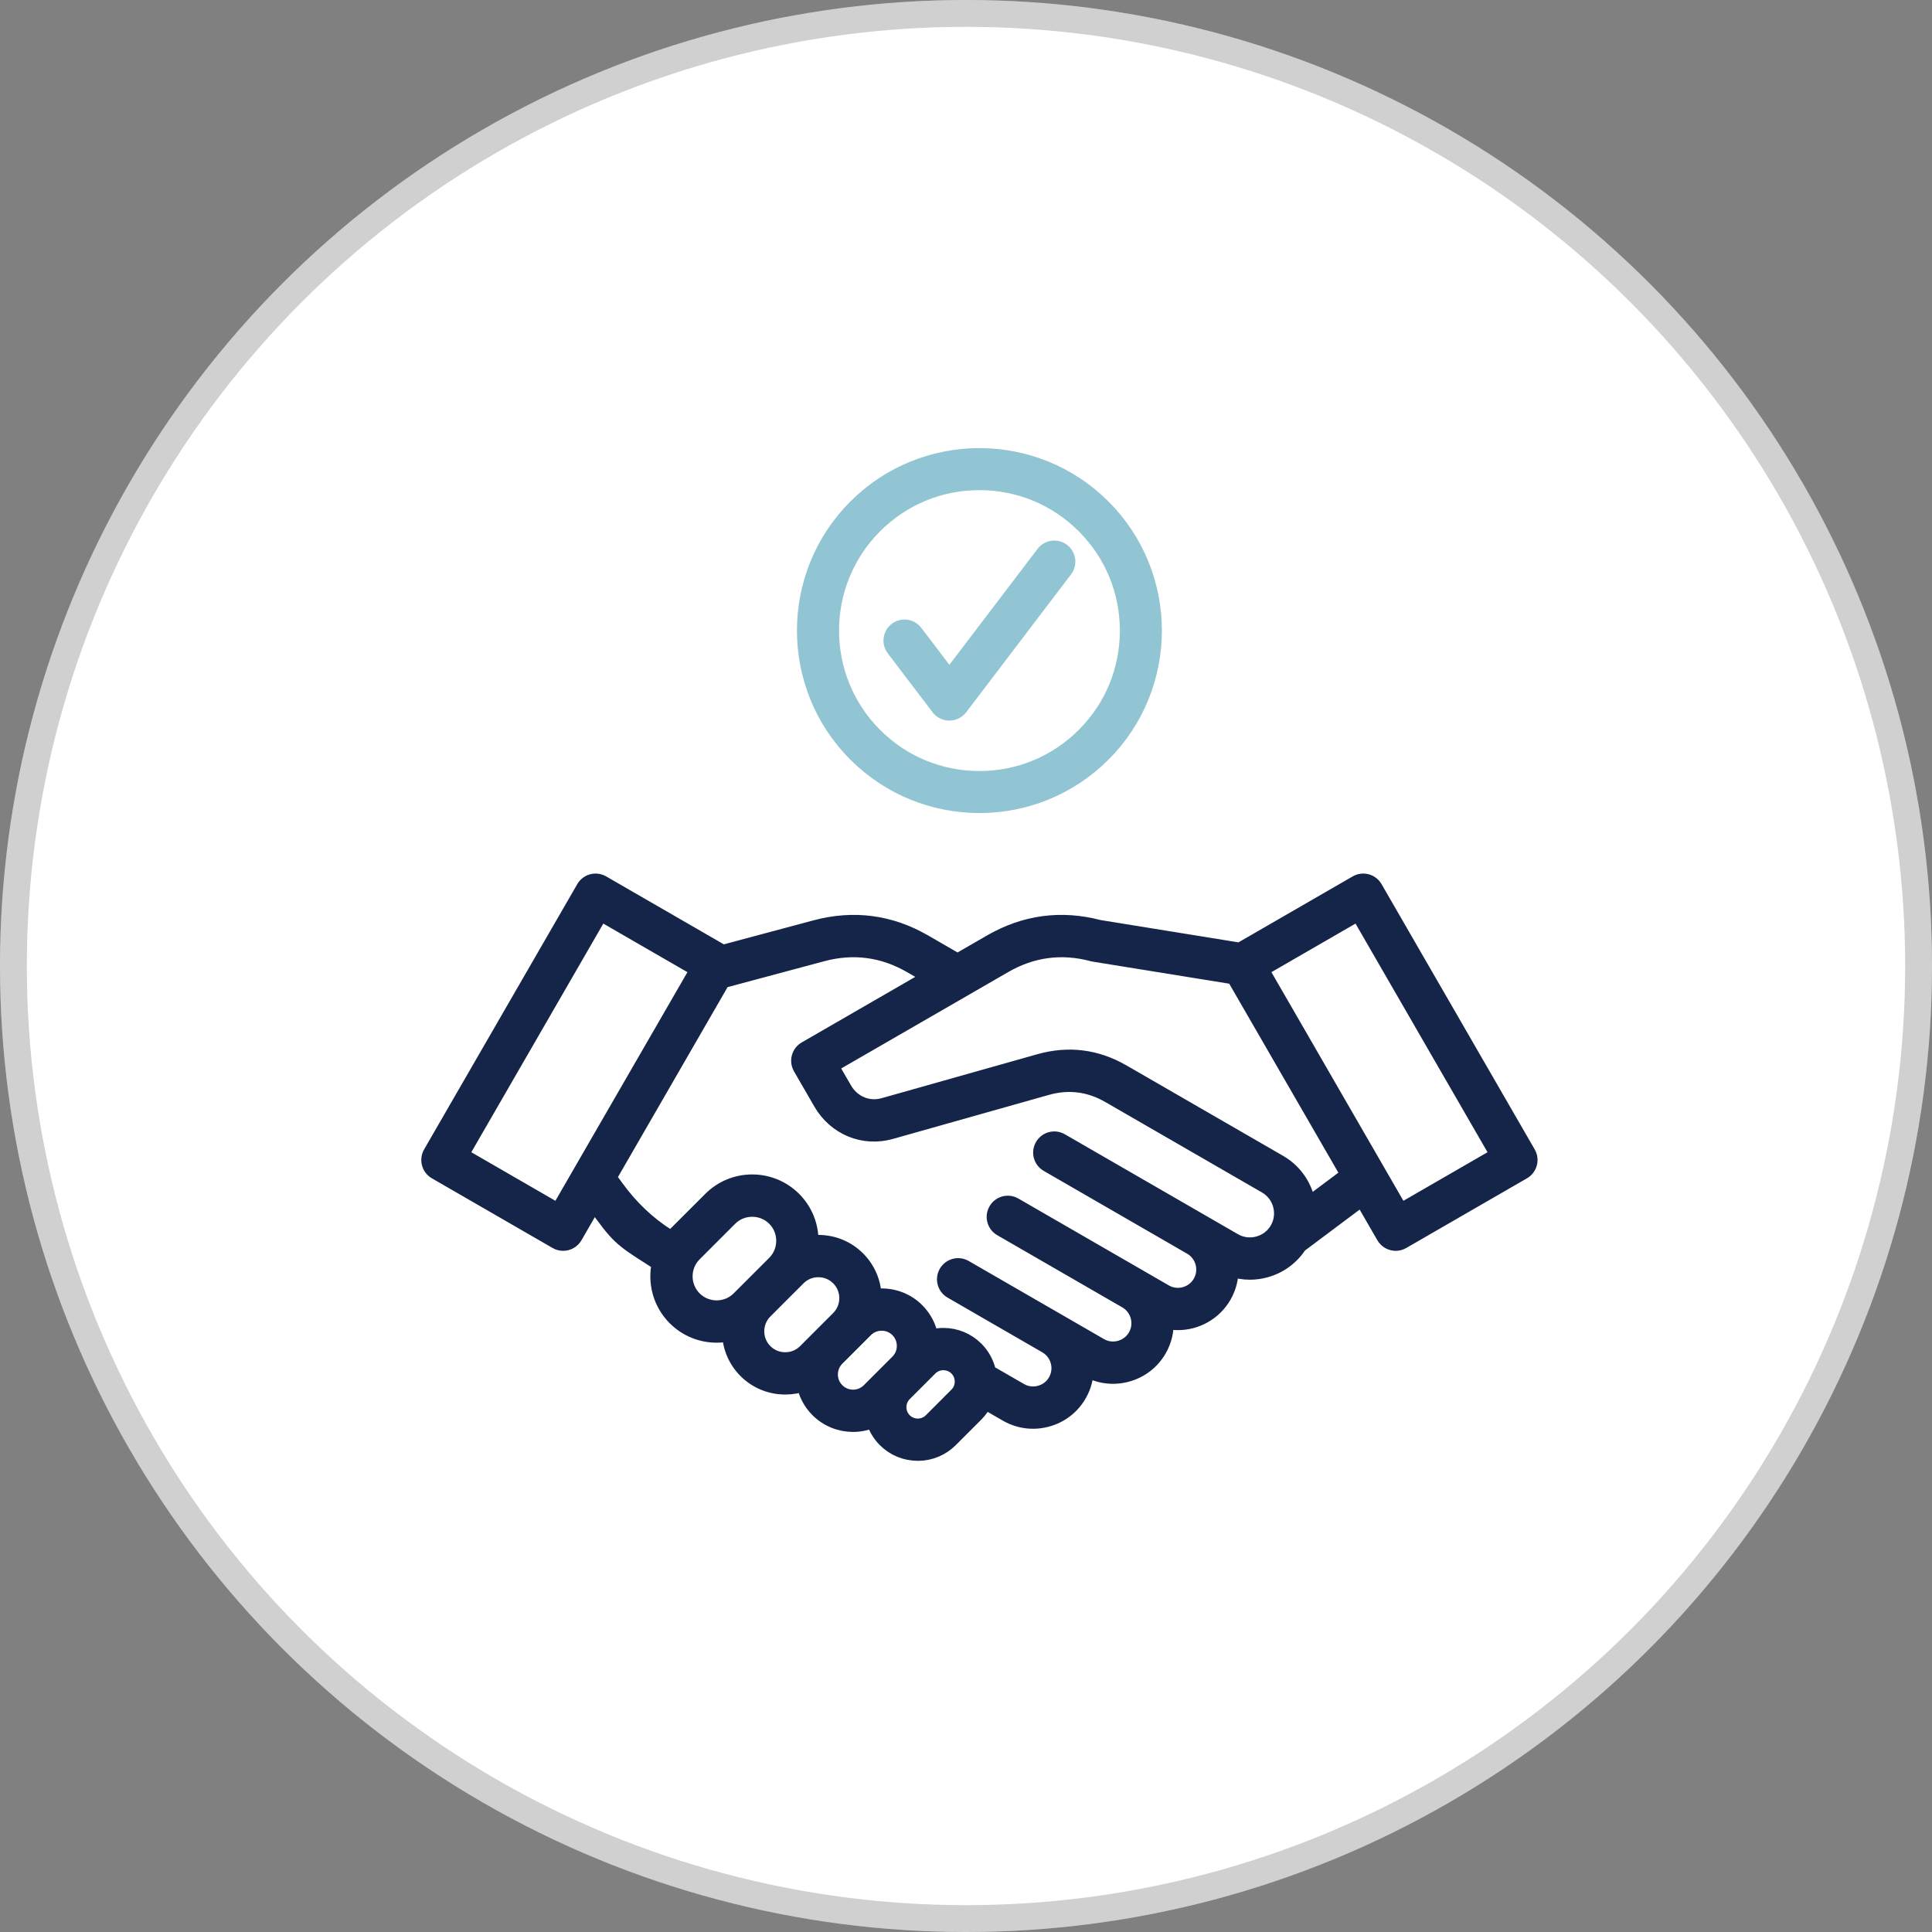 <svg width="72" height="72" viewBox="0 0 72 72" fill="none" xmlns="http://www.w3.org/2000/svg">
<rect x="0" y="0" width="72" height="72" fill="#808080" stroke="none"/>
<circle cx="36" cy="36" r="36" fill="white"/>
<circle cx="36" cy="36" r="35.5" stroke="#161616" stroke-opacity="0.2"/>
<path d="M56.934 42.985L51.227 33.1C51.093 32.866 50.794 32.786 50.56 32.921L46.212 35.432L40.956 34.582C39.548 34.211 38.195 34.393 36.934 35.121L35.686 35.842L34.438 35.121C33.169 34.388 31.807 34.209 30.392 34.589L26.963 35.507L26.883 35.486L22.44 32.921C22.206 32.786 21.908 32.866 21.773 33.099L16.065 42.985C16.001 43.097 15.983 43.23 16.017 43.355C16.05 43.48 16.132 43.587 16.244 43.652L20.743 46.249C20.82 46.294 20.904 46.315 20.987 46.315C21.155 46.315 21.319 46.227 21.41 46.071L22.138 44.809C22.144 44.816 22.149 44.824 22.154 44.831C23.066 46.089 23.107 46.127 24.351 46.916C24.426 46.963 24.508 47.015 24.593 47.069C24.428 47.777 24.621 48.552 25.171 49.102C25.595 49.526 26.151 49.738 26.708 49.738C26.876 49.738 27.044 49.718 27.208 49.679C27.224 50.184 27.424 50.685 27.808 51.069C28.196 51.457 28.713 51.67 29.264 51.67C29.512 51.67 29.753 51.627 29.979 51.544C30.042 51.903 30.211 52.248 30.489 52.526C30.848 52.885 31.32 53.064 31.792 53.064C32.057 53.064 32.321 53.006 32.566 52.892C32.643 53.174 32.79 53.433 33.001 53.644C33.322 53.965 33.749 54.141 34.204 54.141C34.659 54.141 35.086 53.964 35.407 53.644L36.36 52.691C36.502 52.548 36.614 52.384 36.697 52.207L37.523 52.684C37.824 52.857 38.158 52.946 38.497 52.946C38.667 52.946 38.839 52.923 39.009 52.878C39.516 52.742 39.938 52.419 40.199 51.967C40.378 51.657 40.462 51.318 40.46 50.984L40.504 51.009C40.804 51.182 41.138 51.271 41.477 51.271C41.647 51.271 41.82 51.248 41.989 51.203C42.496 51.067 42.918 50.744 43.179 50.292C43.375 49.953 43.457 49.579 43.438 49.214C43.589 49.251 43.742 49.27 43.895 49.27C44.572 49.27 45.232 48.918 45.595 48.291C45.781 47.968 45.865 47.614 45.856 47.266C46.088 47.348 46.331 47.391 46.577 47.391C46.766 47.391 46.957 47.366 47.145 47.316C47.673 47.174 48.118 46.849 48.41 46.395L50.761 44.635L51.59 46.071C51.681 46.227 51.845 46.315 52.014 46.315C52.096 46.315 52.18 46.294 52.257 46.249L56.756 43.652C56.989 43.517 57.069 43.218 56.934 42.985ZM20.808 45.16L17.155 43.05L22.374 34.01L26.028 36.12L20.808 45.16ZM27.808 48.158L27.806 48.16L27.554 48.412C27.088 48.878 26.328 48.878 25.861 48.412C25.395 47.945 25.395 47.186 25.861 46.719L27.186 45.394C27.411 45.17 27.712 45.046 28.032 45.046C28.354 45.046 28.654 45.17 28.879 45.395C29.104 45.619 29.227 45.92 29.227 46.241C29.227 46.562 29.104 46.862 28.879 47.087L28.289 47.677L27.808 48.158ZM30.488 49.919L30.029 50.379C29.826 50.582 29.554 50.694 29.264 50.694C28.973 50.694 28.702 50.582 28.498 50.379C28.077 49.957 28.076 49.271 28.498 48.849L29.238 48.108L29.733 47.614C29.936 47.41 30.208 47.298 30.498 47.298C30.788 47.298 31.06 47.41 31.263 47.614C31.466 47.817 31.578 48.089 31.578 48.379C31.578 48.669 31.466 48.941 31.263 49.144L31.198 49.209L30.488 49.919ZM32.404 51.835C32.066 52.173 31.517 52.173 31.179 51.835C30.841 51.497 30.841 50.947 31.179 50.609L32.244 49.544C32.407 49.382 32.624 49.292 32.857 49.292C33.089 49.292 33.307 49.382 33.469 49.544C33.632 49.707 33.722 49.925 33.722 50.157C33.722 50.39 33.632 50.608 33.469 50.77L32.404 51.835ZM35.669 52L34.716 52.954C34.433 53.236 33.974 53.236 33.691 52.954C33.409 52.671 33.409 52.211 33.691 51.929L33.774 51.846L34.645 50.975C34.781 50.839 34.963 50.764 35.157 50.764C35.352 50.764 35.534 50.839 35.67 50.975C35.806 51.111 35.88 51.293 35.88 51.488C35.88 51.682 35.806 51.864 35.669 52ZM47.621 45.815L47.62 45.817C47.461 46.092 47.203 46.289 46.893 46.372C46.583 46.456 46.26 46.414 45.985 46.255L44.879 45.616L44.877 45.615L39.534 42.531C39.301 42.396 39.002 42.476 38.868 42.709C38.733 42.943 38.813 43.241 39.046 43.376L44.39 46.461C44.859 46.732 45.02 47.334 44.749 47.803C44.478 48.272 43.876 48.433 43.407 48.162L42.462 47.616L37.802 44.926C37.569 44.791 37.27 44.871 37.136 45.105C37.001 45.338 37.081 45.637 37.314 45.772L41.974 48.462C42.443 48.733 42.604 49.335 42.333 49.804C42.203 50.029 41.991 50.191 41.736 50.26C41.482 50.328 41.217 50.294 40.992 50.163L35.951 47.253C35.717 47.118 35.419 47.198 35.284 47.432C35.15 47.665 35.229 47.964 35.463 48.098L38.995 50.138C39.463 50.409 39.624 51.01 39.353 51.479C39.223 51.705 39.011 51.867 38.756 51.935C38.502 52.003 38.237 51.969 38.011 51.838L36.824 51.153C36.759 50.825 36.6 50.525 36.36 50.285C36.039 49.965 35.612 49.788 35.157 49.788C34.99 49.788 34.827 49.812 34.672 49.858C34.611 49.479 34.435 49.13 34.16 48.854C33.813 48.507 33.35 48.316 32.856 48.316C32.754 48.316 32.653 48.326 32.554 48.342C32.544 47.805 32.332 47.302 31.953 46.923C31.566 46.536 31.049 46.322 30.498 46.322C30.398 46.322 30.299 46.33 30.201 46.343C30.203 46.309 30.203 46.275 30.203 46.24C30.203 45.659 29.978 45.113 29.569 44.704C28.722 43.856 27.343 43.856 26.496 44.704L25.171 46.028C25.12 46.08 25.072 46.133 25.027 46.188C24.974 46.154 24.922 46.121 24.873 46.09C24.133 45.622 23.491 45.011 22.945 44.258C22.862 44.144 22.772 44.019 22.673 43.883L26.935 36.499C26.987 36.502 27.039 36.497 27.089 36.484L30.644 35.531C31.8 35.221 32.913 35.368 33.95 35.967L34.709 36.405L30.028 39.108C29.916 39.172 29.834 39.279 29.801 39.404C29.767 39.529 29.785 39.662 29.849 39.775L30.607 41.086C31.142 42.012 32.183 42.442 33.198 42.155L39.007 40.515C39.819 40.286 40.603 40.383 41.334 40.806L41.339 40.808L47.182 44.181C47.753 44.511 47.949 45.243 47.621 45.815ZM48.736 44.931C48.65 44.286 48.276 43.686 47.67 43.336L41.823 39.96C41.82 39.958 41.817 39.957 41.814 39.956C40.848 39.401 39.814 39.273 38.742 39.576L32.933 41.216C32.355 41.379 31.76 41.131 31.453 40.598L30.939 39.709L37.422 35.967C38.458 35.368 39.571 35.221 40.727 35.532C40.743 35.536 40.759 35.539 40.776 35.542L45.999 36.386L46.124 36.604L50.27 43.783L48.736 44.931ZM52.191 45.16L48.211 38.265L46.972 36.12L50.626 34.01L55.845 43.05L52.191 45.16Z" fill="#152549" stroke="#152549" stroke-width="0.6"/>
<path d="M36.5 30C38.165 30 39.831 29.366 41.098 28.098C43.634 25.563 43.634 21.437 41.098 18.902C38.563 16.366 34.437 16.366 31.902 18.902C29.366 21.437 29.366 25.563 31.902 28.098C33.169 29.366 34.835 30 36.5 30ZM32.587 19.587C33.632 18.541 35.022 17.966 36.5 17.966C37.978 17.966 39.368 18.541 40.413 19.587C41.459 20.632 42.034 22.022 42.034 23.5C42.034 24.978 41.459 26.368 40.413 27.413C39.368 28.459 37.978 29.034 36.5 29.034C35.022 29.034 33.632 28.459 32.587 27.413C30.429 25.256 30.429 21.744 32.587 19.587ZM33.323 24.165C33.161 23.952 33.203 23.648 33.416 23.486C33.629 23.325 33.932 23.366 34.094 23.579L35.381 25.27L38.906 20.636C39.067 20.423 39.371 20.382 39.584 20.544C39.797 20.706 39.839 21.01 39.677 21.223L35.767 26.364C35.675 26.484 35.532 26.555 35.381 26.555C35.23 26.555 35.087 26.484 34.995 26.364L33.323 24.165Z" fill="#92C5D3" stroke="#92C5D3" stroke-width="0.6"/>
</svg>

